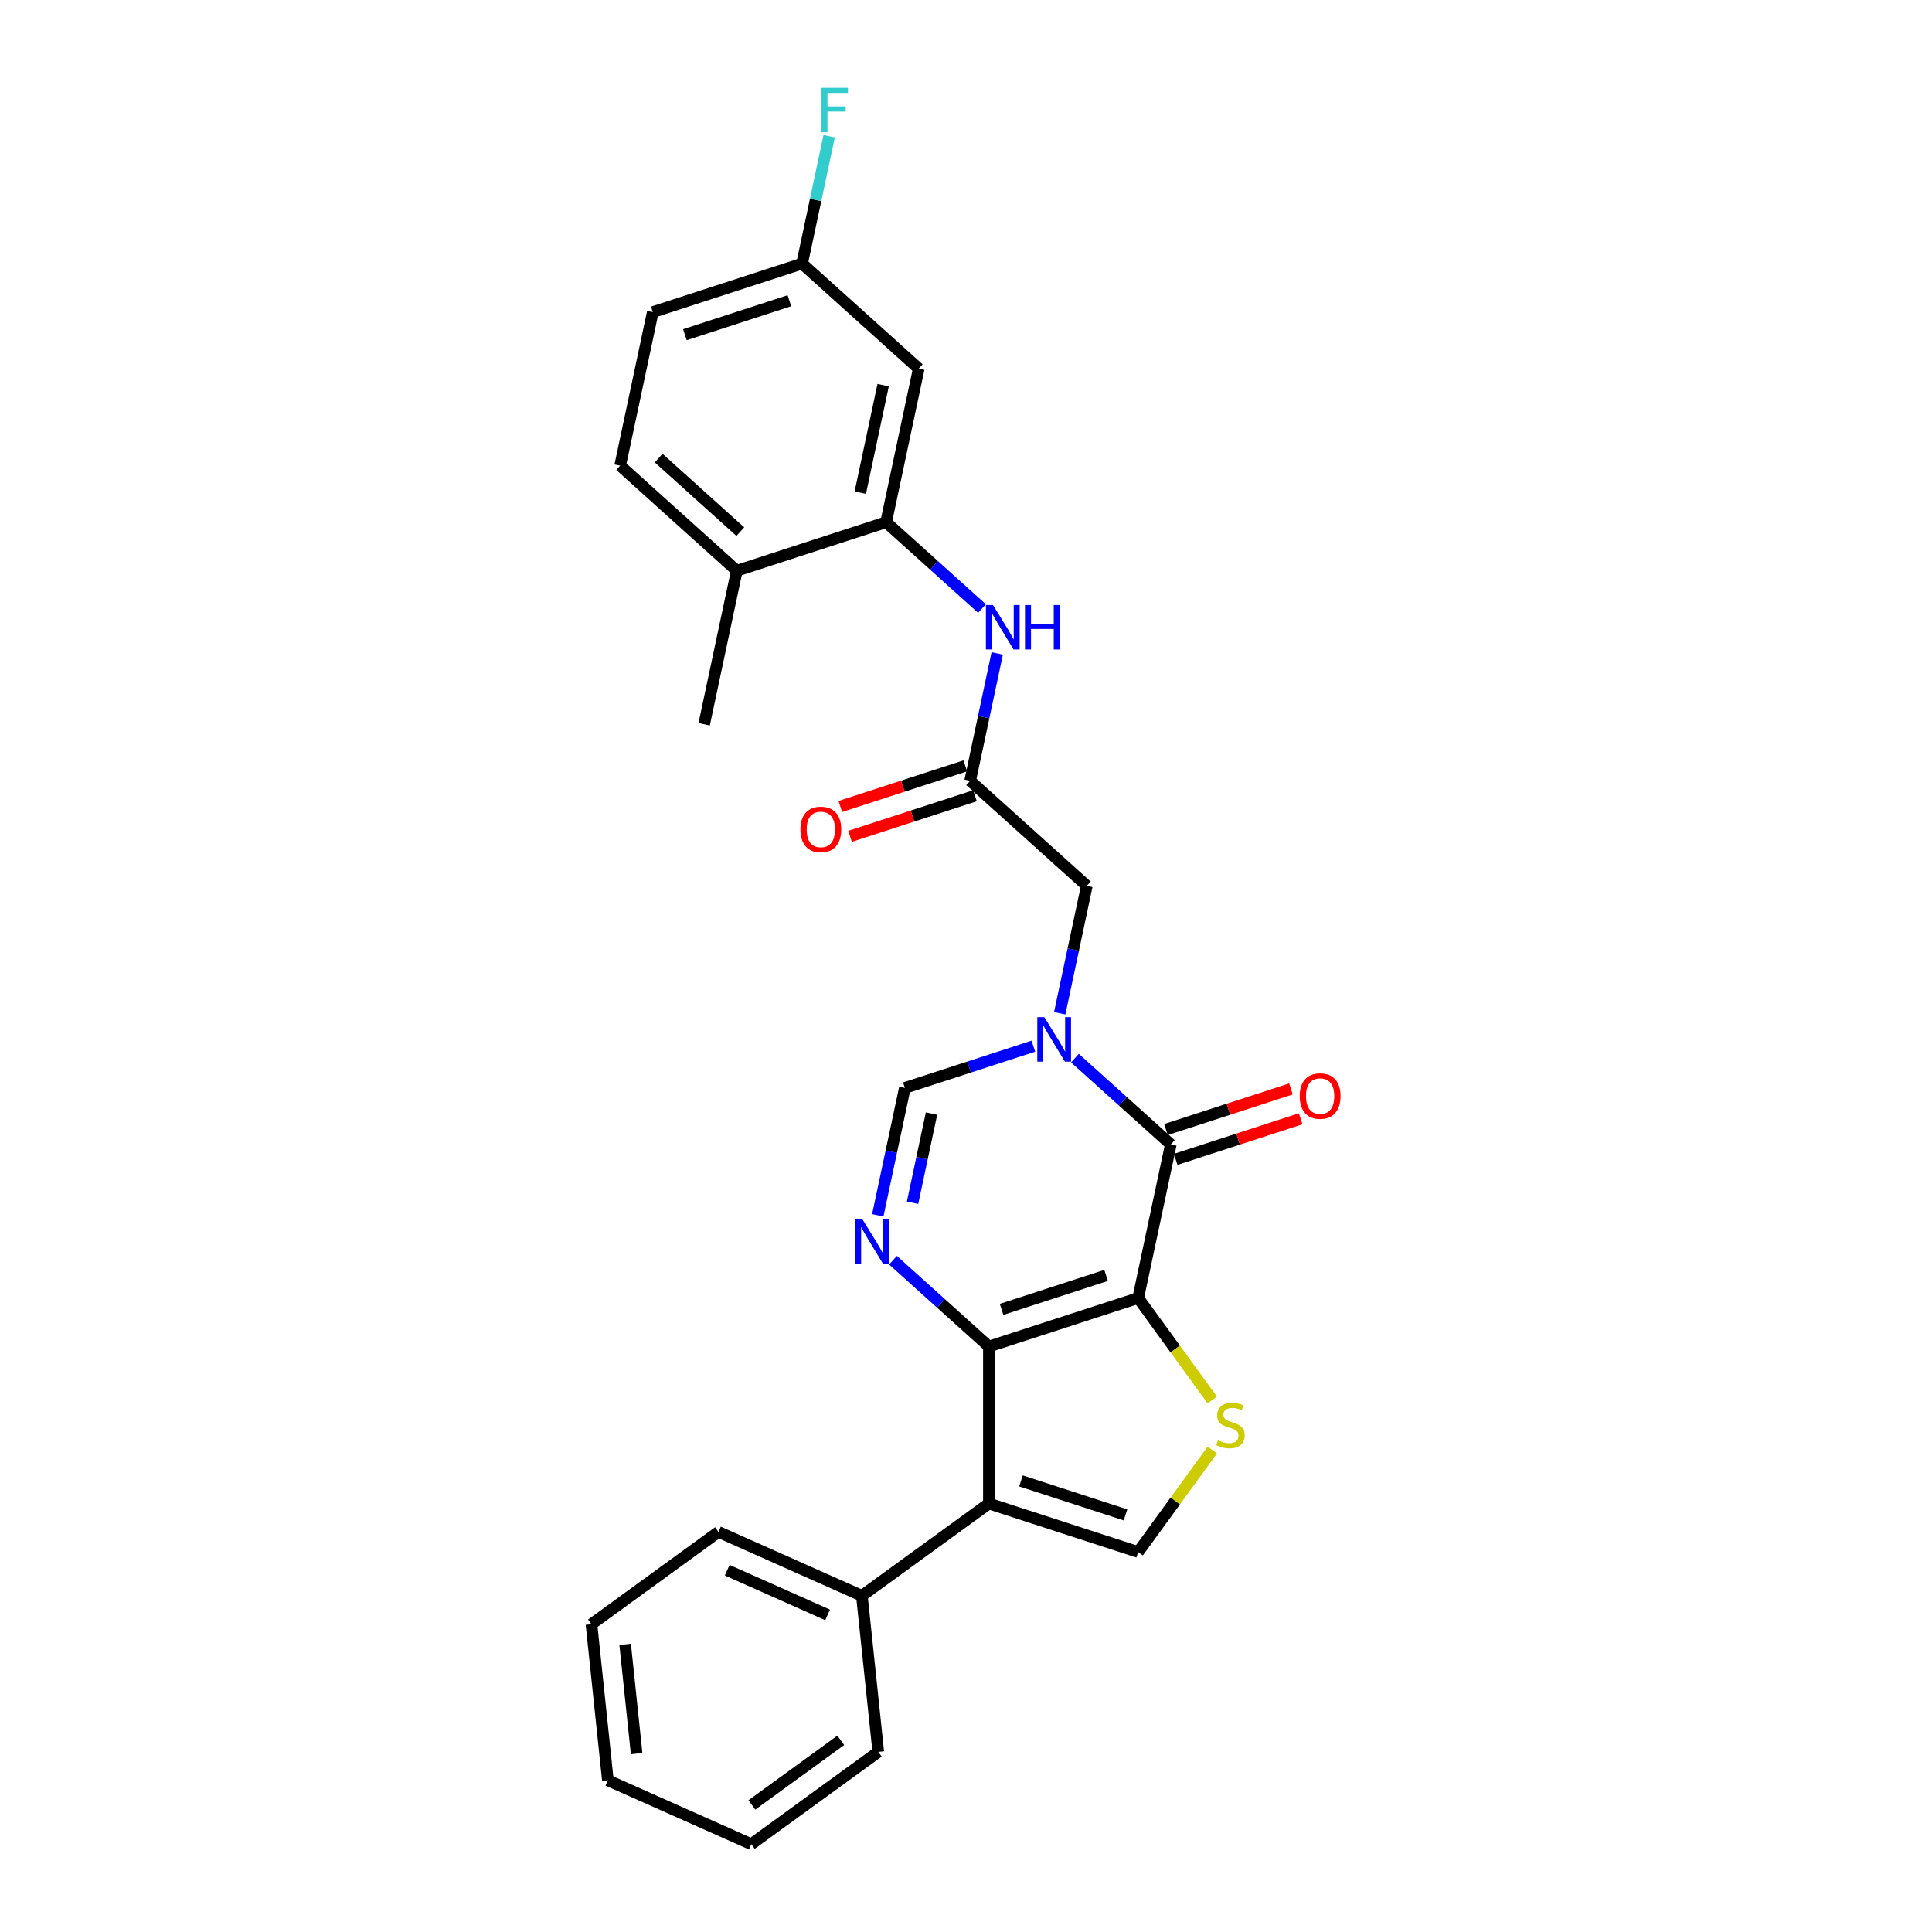 <?xml version='1.0' encoding='iso-8859-1'?>
<svg version='1.1' baseProfile='full'
              xmlns='http://www.w3.org/2000/svg'
                      xmlns:rdkit='http://www.rdkit.org/xml'
                      xmlns:xlink='http://www.w3.org/1999/xlink'
                  xml:space='preserve'
width='1000px' height='1000px' viewBox='0 0 1000 1000'>
<!-- END OF HEADER -->
<rect style='opacity:1.0;fill:#FFFFFF;stroke:none' width='1000' height='1000' x='0' y='0'> </rect>
<path class='bond-0' d='M 589.124,671.847 L 511.845,696.956' style='fill:none;fill-rule:evenodd;stroke:#000000;stroke-width:6px;stroke-linecap:butt;stroke-linejoin:miter;stroke-opacity:1' />
<path class='bond-0' d='M 572.511,660.157 L 518.415,677.734' style='fill:none;fill-rule:evenodd;stroke:#000000;stroke-width:6px;stroke-linecap:butt;stroke-linejoin:miter;stroke-opacity:1' />
<path class='bond-1' d='M 589.124,671.847 L 606.019,592.366' style='fill:none;fill-rule:evenodd;stroke:#000000;stroke-width:6px;stroke-linecap:butt;stroke-linejoin:miter;stroke-opacity:1' />
<path class='bond-5' d='M 589.124,671.847 L 608.3,698.24' style='fill:none;fill-rule:evenodd;stroke:#000000;stroke-width:6px;stroke-linecap:butt;stroke-linejoin:miter;stroke-opacity:1' />
<path class='bond-5' d='M 608.3,698.24 L 627.476,724.633' style='fill:none;fill-rule:evenodd;stroke:#CCCC00;stroke-width:6px;stroke-linecap:butt;stroke-linejoin:miter;stroke-opacity:1' />
<path class='bond-3' d='M 511.845,696.956 L 511.845,778.212' style='fill:none;fill-rule:evenodd;stroke:#000000;stroke-width:6px;stroke-linecap:butt;stroke-linejoin:miter;stroke-opacity:1' />
<path class='bond-4' d='M 511.845,696.956 L 487.032,674.614' style='fill:none;fill-rule:evenodd;stroke:#000000;stroke-width:6px;stroke-linecap:butt;stroke-linejoin:miter;stroke-opacity:1' />
<path class='bond-4' d='M 487.032,674.614 L 462.219,652.272' style='fill:none;fill-rule:evenodd;stroke:#0000FF;stroke-width:6px;stroke-linecap:butt;stroke-linejoin:miter;stroke-opacity:1' />
<path class='bond-2' d='M 606.019,592.366 L 581.205,570.024' style='fill:none;fill-rule:evenodd;stroke:#000000;stroke-width:6px;stroke-linecap:butt;stroke-linejoin:miter;stroke-opacity:1' />
<path class='bond-2' d='M 581.205,570.024 L 556.392,547.682' style='fill:none;fill-rule:evenodd;stroke:#0000FF;stroke-width:6px;stroke-linecap:butt;stroke-linejoin:miter;stroke-opacity:1' />
<path class='bond-13' d='M 608.53,600.094 L 640.872,589.585' style='fill:none;fill-rule:evenodd;stroke:#000000;stroke-width:6px;stroke-linecap:butt;stroke-linejoin:miter;stroke-opacity:1' />
<path class='bond-13' d='M 640.872,589.585 L 673.214,579.077' style='fill:none;fill-rule:evenodd;stroke:#FF0000;stroke-width:6px;stroke-linecap:butt;stroke-linejoin:miter;stroke-opacity:1' />
<path class='bond-13' d='M 603.508,584.638 L 635.85,574.13' style='fill:none;fill-rule:evenodd;stroke:#000000;stroke-width:6px;stroke-linecap:butt;stroke-linejoin:miter;stroke-opacity:1' />
<path class='bond-13' d='M 635.85,574.13 L 668.192,563.621' style='fill:none;fill-rule:evenodd;stroke:#FF0000;stroke-width:6px;stroke-linecap:butt;stroke-linejoin:miter;stroke-opacity:1' />
<path class='bond-7' d='M 534.875,541.491 L 501.615,552.298' style='fill:none;fill-rule:evenodd;stroke:#0000FF;stroke-width:6px;stroke-linecap:butt;stroke-linejoin:miter;stroke-opacity:1' />
<path class='bond-7' d='M 501.615,552.298 L 468.354,563.105' style='fill:none;fill-rule:evenodd;stroke:#000000;stroke-width:6px;stroke-linecap:butt;stroke-linejoin:miter;stroke-opacity:1' />
<path class='bond-11' d='M 548.511,524.458 L 555.519,491.486' style='fill:none;fill-rule:evenodd;stroke:#0000FF;stroke-width:6px;stroke-linecap:butt;stroke-linejoin:miter;stroke-opacity:1' />
<path class='bond-11' d='M 555.519,491.486 L 562.528,458.515' style='fill:none;fill-rule:evenodd;stroke:#000000;stroke-width:6px;stroke-linecap:butt;stroke-linejoin:miter;stroke-opacity:1' />
<path class='bond-14' d='M 511.845,778.212 L 446.108,825.973' style='fill:none;fill-rule:evenodd;stroke:#000000;stroke-width:6px;stroke-linecap:butt;stroke-linejoin:miter;stroke-opacity:1' />
<path class='bond-27' d='M 511.845,778.212 L 589.124,803.322' style='fill:none;fill-rule:evenodd;stroke:#000000;stroke-width:6px;stroke-linecap:butt;stroke-linejoin:miter;stroke-opacity:1' />
<path class='bond-27' d='M 528.459,766.523 L 582.554,784.099' style='fill:none;fill-rule:evenodd;stroke:#000000;stroke-width:6px;stroke-linecap:butt;stroke-linejoin:miter;stroke-opacity:1' />
<path class='bond-28' d='M 454.338,629.048 L 461.346,596.076' style='fill:none;fill-rule:evenodd;stroke:#0000FF;stroke-width:6px;stroke-linecap:butt;stroke-linejoin:miter;stroke-opacity:1' />
<path class='bond-28' d='M 461.346,596.076 L 468.354,563.105' style='fill:none;fill-rule:evenodd;stroke:#000000;stroke-width:6px;stroke-linecap:butt;stroke-linejoin:miter;stroke-opacity:1' />
<path class='bond-28' d='M 472.336,622.535 L 477.242,599.455' style='fill:none;fill-rule:evenodd;stroke:#0000FF;stroke-width:6px;stroke-linecap:butt;stroke-linejoin:miter;stroke-opacity:1' />
<path class='bond-28' d='M 477.242,599.455 L 482.148,576.375' style='fill:none;fill-rule:evenodd;stroke:#000000;stroke-width:6px;stroke-linecap:butt;stroke-linejoin:miter;stroke-opacity:1' />
<path class='bond-6' d='M 627.476,750.535 L 608.3,776.928' style='fill:none;fill-rule:evenodd;stroke:#CCCC00;stroke-width:6px;stroke-linecap:butt;stroke-linejoin:miter;stroke-opacity:1' />
<path class='bond-6' d='M 608.3,776.928 L 589.124,803.322' style='fill:none;fill-rule:evenodd;stroke:#000000;stroke-width:6px;stroke-linecap:butt;stroke-linejoin:miter;stroke-opacity:1' />
<path class='bond-8' d='M 458.652,270.292 L 483.465,292.634' style='fill:none;fill-rule:evenodd;stroke:#000000;stroke-width:6px;stroke-linecap:butt;stroke-linejoin:miter;stroke-opacity:1' />
<path class='bond-8' d='M 483.465,292.634 L 508.278,314.976' style='fill:none;fill-rule:evenodd;stroke:#0000FF;stroke-width:6px;stroke-linecap:butt;stroke-linejoin:miter;stroke-opacity:1' />
<path class='bond-12' d='M 458.652,270.292 L 475.546,190.812' style='fill:none;fill-rule:evenodd;stroke:#000000;stroke-width:6px;stroke-linecap:butt;stroke-linejoin:miter;stroke-opacity:1' />
<path class='bond-12' d='M 445.29,254.991 L 457.115,199.355' style='fill:none;fill-rule:evenodd;stroke:#000000;stroke-width:6px;stroke-linecap:butt;stroke-linejoin:miter;stroke-opacity:1' />
<path class='bond-15' d='M 458.652,270.292 L 381.372,295.402' style='fill:none;fill-rule:evenodd;stroke:#000000;stroke-width:6px;stroke-linecap:butt;stroke-linejoin:miter;stroke-opacity:1' />
<path class='bond-9' d='M 502.143,404.144 L 562.528,458.515' style='fill:none;fill-rule:evenodd;stroke:#000000;stroke-width:6px;stroke-linecap:butt;stroke-linejoin:miter;stroke-opacity:1' />
<path class='bond-10' d='M 502.143,404.144 L 509.151,371.172' style='fill:none;fill-rule:evenodd;stroke:#000000;stroke-width:6px;stroke-linecap:butt;stroke-linejoin:miter;stroke-opacity:1' />
<path class='bond-10' d='M 509.151,371.172 L 516.159,338.201' style='fill:none;fill-rule:evenodd;stroke:#0000FF;stroke-width:6px;stroke-linecap:butt;stroke-linejoin:miter;stroke-opacity:1' />
<path class='bond-16' d='M 499.632,396.416 L 467.289,406.924' style='fill:none;fill-rule:evenodd;stroke:#000000;stroke-width:6px;stroke-linecap:butt;stroke-linejoin:miter;stroke-opacity:1' />
<path class='bond-16' d='M 467.289,406.924 L 434.947,417.433' style='fill:none;fill-rule:evenodd;stroke:#FF0000;stroke-width:6px;stroke-linecap:butt;stroke-linejoin:miter;stroke-opacity:1' />
<path class='bond-16' d='M 504.653,411.872 L 472.311,422.38' style='fill:none;fill-rule:evenodd;stroke:#000000;stroke-width:6px;stroke-linecap:butt;stroke-linejoin:miter;stroke-opacity:1' />
<path class='bond-16' d='M 472.311,422.38 L 439.969,432.889' style='fill:none;fill-rule:evenodd;stroke:#FF0000;stroke-width:6px;stroke-linecap:butt;stroke-linejoin:miter;stroke-opacity:1' />
<path class='bond-18' d='M 475.546,190.812 L 415.161,136.441' style='fill:none;fill-rule:evenodd;stroke:#000000;stroke-width:6px;stroke-linecap:butt;stroke-linejoin:miter;stroke-opacity:1' />
<path class='bond-22' d='M 446.108,825.973 L 371.877,792.923' style='fill:none;fill-rule:evenodd;stroke:#000000;stroke-width:6px;stroke-linecap:butt;stroke-linejoin:miter;stroke-opacity:1' />
<path class='bond-22' d='M 428.363,835.862 L 376.401,812.727' style='fill:none;fill-rule:evenodd;stroke:#000000;stroke-width:6px;stroke-linecap:butt;stroke-linejoin:miter;stroke-opacity:1' />
<path class='bond-23' d='M 446.108,825.973 L 454.601,906.784' style='fill:none;fill-rule:evenodd;stroke:#000000;stroke-width:6px;stroke-linecap:butt;stroke-linejoin:miter;stroke-opacity:1' />
<path class='bond-17' d='M 381.372,295.402 L 320.987,241.031' style='fill:none;fill-rule:evenodd;stroke:#000000;stroke-width:6px;stroke-linecap:butt;stroke-linejoin:miter;stroke-opacity:1' />
<path class='bond-17' d='M 383.189,275.169 L 340.919,237.109' style='fill:none;fill-rule:evenodd;stroke:#000000;stroke-width:6px;stroke-linecap:butt;stroke-linejoin:miter;stroke-opacity:1' />
<path class='bond-21' d='M 381.372,295.402 L 364.478,374.882' style='fill:none;fill-rule:evenodd;stroke:#000000;stroke-width:6px;stroke-linecap:butt;stroke-linejoin:miter;stroke-opacity:1' />
<path class='bond-19' d='M 320.987,241.031 L 337.881,161.55' style='fill:none;fill-rule:evenodd;stroke:#000000;stroke-width:6px;stroke-linecap:butt;stroke-linejoin:miter;stroke-opacity:1' />
<path class='bond-20' d='M 415.161,136.441 L 422.169,103.469' style='fill:none;fill-rule:evenodd;stroke:#000000;stroke-width:6px;stroke-linecap:butt;stroke-linejoin:miter;stroke-opacity:1' />
<path class='bond-20' d='M 422.169,103.469 L 429.177,70.498' style='fill:none;fill-rule:evenodd;stroke:#33CCCC;stroke-width:6px;stroke-linecap:butt;stroke-linejoin:miter;stroke-opacity:1' />
<path class='bond-30' d='M 415.161,136.441 L 337.881,161.55' style='fill:none;fill-rule:evenodd;stroke:#000000;stroke-width:6px;stroke-linecap:butt;stroke-linejoin:miter;stroke-opacity:1' />
<path class='bond-30' d='M 408.591,155.663 L 354.495,173.24' style='fill:none;fill-rule:evenodd;stroke:#000000;stroke-width:6px;stroke-linecap:butt;stroke-linejoin:miter;stroke-opacity:1' />
<path class='bond-24' d='M 371.877,792.923 L 306.139,840.685' style='fill:none;fill-rule:evenodd;stroke:#000000;stroke-width:6px;stroke-linecap:butt;stroke-linejoin:miter;stroke-opacity:1' />
<path class='bond-25' d='M 454.601,906.784 L 388.864,954.545' style='fill:none;fill-rule:evenodd;stroke:#000000;stroke-width:6px;stroke-linecap:butt;stroke-linejoin:miter;stroke-opacity:1' />
<path class='bond-25' d='M 435.188,900.801 L 389.172,934.234' style='fill:none;fill-rule:evenodd;stroke:#000000;stroke-width:6px;stroke-linecap:butt;stroke-linejoin:miter;stroke-opacity:1' />
<path class='bond-29' d='M 306.139,840.685 L 314.633,921.496' style='fill:none;fill-rule:evenodd;stroke:#000000;stroke-width:6px;stroke-linecap:butt;stroke-linejoin:miter;stroke-opacity:1' />
<path class='bond-29' d='M 323.575,851.108 L 329.521,907.675' style='fill:none;fill-rule:evenodd;stroke:#000000;stroke-width:6px;stroke-linecap:butt;stroke-linejoin:miter;stroke-opacity:1' />
<path class='bond-26' d='M 388.864,954.545 L 314.633,921.496' style='fill:none;fill-rule:evenodd;stroke:#000000;stroke-width:6px;stroke-linecap:butt;stroke-linejoin:miter;stroke-opacity:1' />
<path  class='atom-3' d='M 540.547 526.489
L 548.087 538.678
Q 548.835 539.88, 550.038 542.058
Q 551.24 544.236, 551.305 544.366
L 551.305 526.489
L 554.36 526.489
L 554.36 549.501
L 551.208 549.501
L 543.115 536.175
Q 542.172 534.615, 541.164 532.827
Q 540.189 531.04, 539.897 530.487
L 539.897 549.501
L 536.907 549.501
L 536.907 526.489
L 540.547 526.489
' fill='#0000FF'/>
<path  class='atom-5' d='M 446.374 631.079
L 453.914 643.268
Q 454.662 644.47, 455.864 646.648
Q 457.067 648.826, 457.132 648.956
L 457.132 631.079
L 460.187 631.079
L 460.187 654.091
L 457.034 654.091
L 448.941 640.765
Q 447.999 639.205, 446.991 637.417
Q 446.016 635.63, 445.724 635.077
L 445.724 654.091
L 442.733 654.091
L 442.733 631.079
L 446.374 631.079
' fill='#0000FF'/>
<path  class='atom-6' d='M 630.385 745.482
Q 630.645 745.58, 631.718 746.035
Q 632.79 746.49, 633.96 746.782
Q 635.163 747.042, 636.333 747.042
Q 638.511 747.042, 639.778 746.002
Q 641.046 744.93, 641.046 743.077
Q 641.046 741.809, 640.396 741.029
Q 639.778 740.249, 638.803 739.827
Q 637.828 739.404, 636.203 738.917
Q 634.155 738.299, 632.92 737.714
Q 631.718 737.129, 630.84 735.894
Q 629.995 734.659, 629.995 732.579
Q 629.995 729.686, 631.945 727.898
Q 633.928 726.111, 637.828 726.111
Q 640.493 726.111, 643.516 727.378
L 642.769 729.881
Q 640.006 728.743, 637.926 728.743
Q 635.683 728.743, 634.448 729.686
Q 633.213 730.596, 633.245 732.189
Q 633.245 733.424, 633.863 734.171
Q 634.513 734.919, 635.423 735.341
Q 636.366 735.764, 637.926 736.252
Q 640.006 736.902, 641.241 737.552
Q 642.476 738.202, 643.354 739.534
Q 644.264 740.834, 644.264 743.077
Q 644.264 746.262, 642.118 747.985
Q 640.006 749.675, 636.463 749.675
Q 634.415 749.675, 632.855 749.22
Q 631.328 748.797, 629.508 748.05
L 630.385 745.482
' fill='#CCCC00'/>
<path  class='atom-11' d='M 513.95 313.157
L 521.491 325.346
Q 522.238 326.548, 523.441 328.726
Q 524.643 330.904, 524.708 331.034
L 524.708 313.157
L 527.764 313.157
L 527.764 336.169
L 524.611 336.169
L 516.518 322.843
Q 515.575 321.283, 514.568 319.495
Q 513.592 317.708, 513.3 317.155
L 513.3 336.169
L 510.31 336.169
L 510.31 313.157
L 513.95 313.157
' fill='#0000FF'/>
<path  class='atom-11' d='M 530.526 313.157
L 533.646 313.157
L 533.646 322.941
L 545.412 322.941
L 545.412 313.157
L 548.533 313.157
L 548.533 336.169
L 545.412 336.169
L 545.412 325.541
L 533.646 325.541
L 533.646 336.169
L 530.526 336.169
L 530.526 313.157
' fill='#0000FF'/>
<path  class='atom-14' d='M 672.734 567.322
Q 672.734 561.796, 675.465 558.708
Q 678.195 555.621, 683.298 555.621
Q 688.401 555.621, 691.131 558.708
Q 693.861 561.796, 693.861 567.322
Q 693.861 572.912, 691.098 576.097
Q 688.336 579.25, 683.298 579.25
Q 678.227 579.25, 675.465 576.097
Q 672.734 572.944, 672.734 567.322
M 683.298 576.65
Q 686.808 576.65, 688.693 574.31
Q 690.611 571.937, 690.611 567.322
Q 690.611 562.804, 688.693 560.529
Q 686.808 558.221, 683.298 558.221
Q 679.787 558.221, 677.87 560.496
Q 675.985 562.771, 675.985 567.322
Q 675.985 571.969, 677.87 574.31
Q 679.787 576.65, 683.298 576.65
' fill='#FF0000'/>
<path  class='atom-17' d='M 414.3 429.318
Q 414.3 423.793, 417.03 420.705
Q 419.76 417.617, 424.863 417.617
Q 429.966 417.617, 432.696 420.705
Q 435.427 423.793, 435.427 429.318
Q 435.427 434.909, 432.664 438.094
Q 429.901 441.247, 424.863 441.247
Q 419.793 441.247, 417.03 438.094
Q 414.3 434.941, 414.3 429.318
M 424.863 438.646
Q 428.374 438.646, 430.259 436.306
Q 432.176 433.934, 432.176 429.318
Q 432.176 424.8, 430.259 422.525
Q 428.374 420.218, 424.863 420.218
Q 421.353 420.218, 419.435 422.493
Q 417.55 424.768, 417.55 429.318
Q 417.55 433.966, 419.435 436.306
Q 421.353 438.646, 424.863 438.646
' fill='#FF0000'/>
<path  class='atom-21' d='M 425.213 45.455
L 438.896 45.455
L 438.896 48.087
L 428.301 48.087
L 428.301 55.075
L 437.726 55.075
L 437.726 57.74
L 428.301 57.74
L 428.301 68.466
L 425.213 68.466
L 425.213 45.455
' fill='#33CCCC'/>
</svg>
